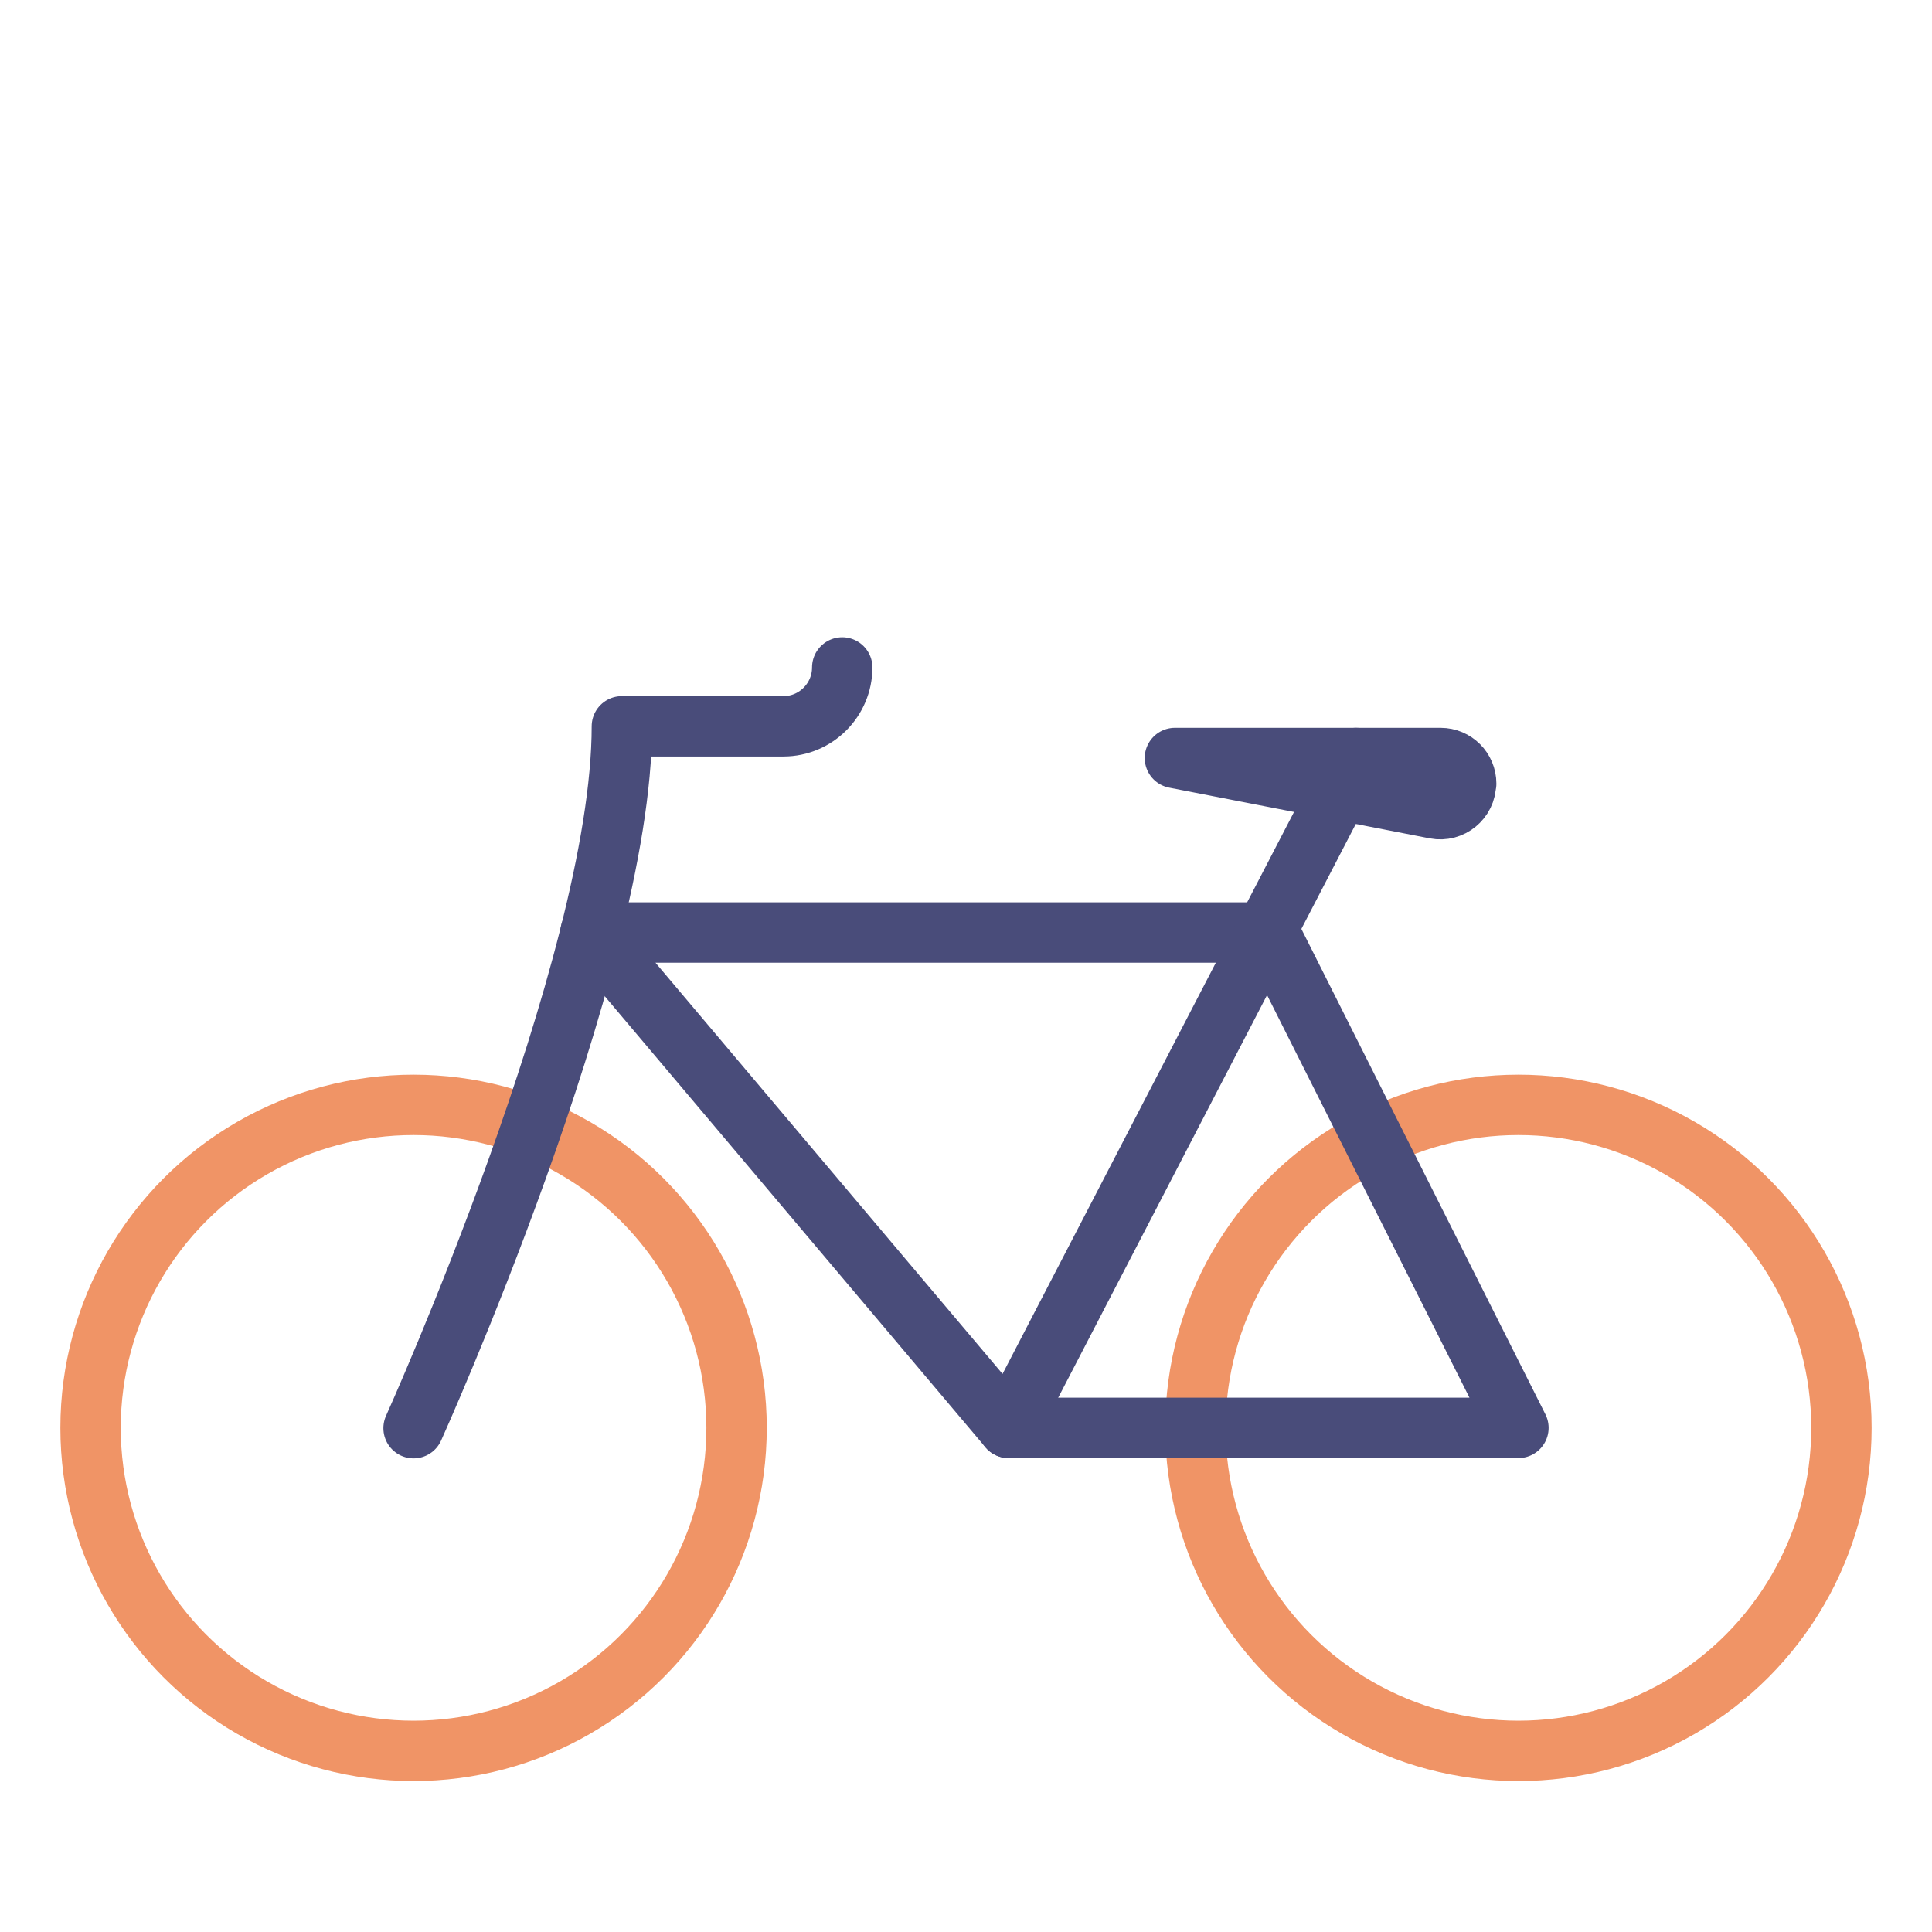 <?xml version="1.0" encoding="UTF-8"?>
<svg id="Layer_1" xmlns="http://www.w3.org/2000/svg" viewBox="0 0 64 64">
  <defs>
    <style>
      .cls-1 {
        stroke: #f09466;
      }

      .cls-1, .cls-2 {
        fill: none;
        stroke-linecap: round;
        stroke-linejoin: round;
        stroke-width: 2px;
      }

      .cls-2 {
        stroke: #494c7a;
      }
    </style>
  </defs>
  <circle class="cls-1" cx="50.3" cy="47.3" r="10.7"/>
  <circle class="cls-1" cx="13.7" cy="47.3" r="10.7"/>
  <path class="cls-2" d="M27.9,22.11h0c0,1.07-.87,1.95-1.95,1.95h-5.35c0,7.97-6.9,23.25-6.9,23.25"/>
  <polygon class="cls-2" points="50.3 47.3 33.41 47.3 19.56 30.89 42.05 30.89 50.3 47.3"/>
  <line class="cls-2" x1="33.41" y1="47.3" x2="44.92" y2="25.11"/>
  <path class="cls-2" d="M48.57,25.96h0c0-.47-.38-.85-.85-.85h-8.8l8.63,1.68c.52.1,1.01-.3,1.01-.83Z"/>
</svg>